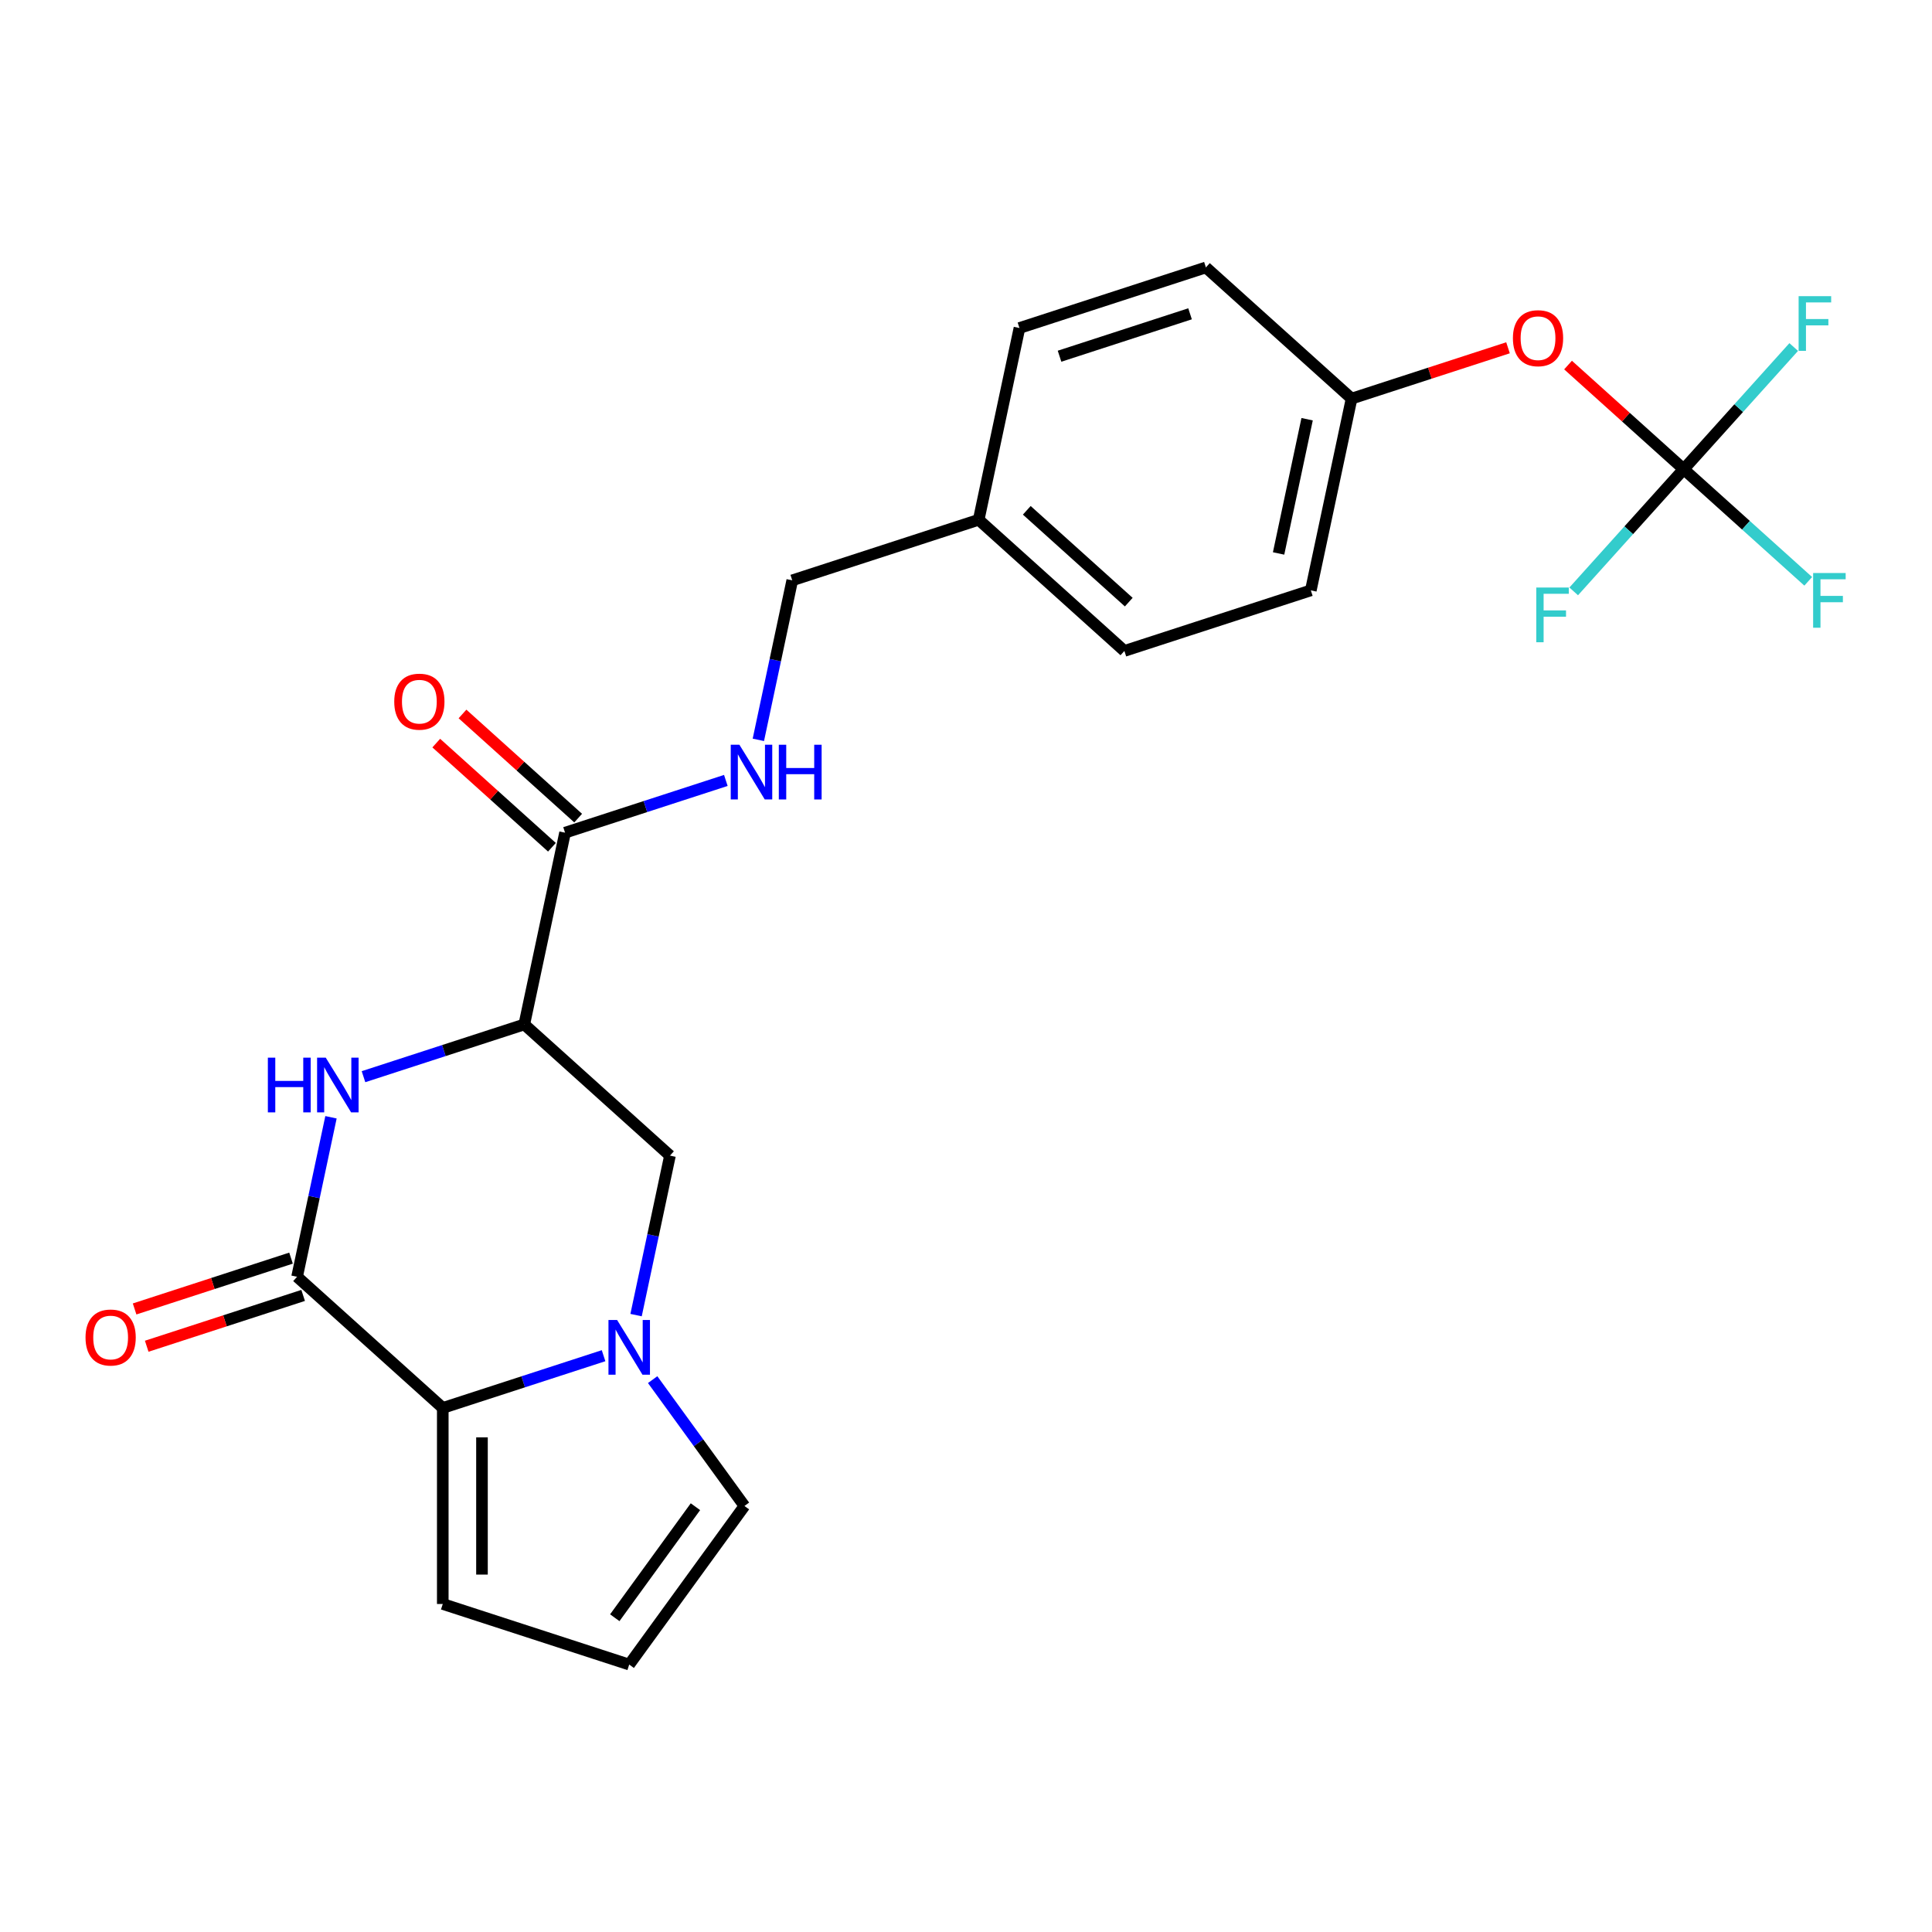 <?xml version='1.0' encoding='iso-8859-1'?>
<svg version='1.1' baseProfile='full'
              xmlns='http://www.w3.org/2000/svg'
                      xmlns:rdkit='http://www.rdkit.org/xml'
                      xmlns:xlink='http://www.w3.org/1999/xlink'
                  xml:space='preserve'
width='1000px' height='1000px' viewBox='0 0 1000 1000'>
<!-- END OF HEADER -->
<rect style='opacity:1.0;fill:#FFFFFF;stroke:none' width='1000' height='1000' x='0' y='0'> </rect>
<path class='bond-3' d='M 312.404,701.71 L 270.791,715.231' style='fill:none;fill-rule:evenodd;stroke:#0000FF;stroke-width:6px;stroke-linecap:butt;stroke-linejoin:miter;stroke-opacity:1' />
<path class='bond-3' d='M 270.791,715.231 L 229.177,728.752' style='fill:none;fill-rule:evenodd;stroke:#000000;stroke-width:6px;stroke-linecap:butt;stroke-linejoin:miter;stroke-opacity:1' />
<path class='bond-5' d='M 329.23,680.699 L 338.004,639.421' style='fill:none;fill-rule:evenodd;stroke:#0000FF;stroke-width:6px;stroke-linecap:butt;stroke-linejoin:miter;stroke-opacity:1' />
<path class='bond-5' d='M 338.004,639.421 L 346.777,598.144' style='fill:none;fill-rule:evenodd;stroke:#000000;stroke-width:6px;stroke-linecap:butt;stroke-linejoin:miter;stroke-opacity:1' />
<path class='bond-8' d='M 337.812,714.093 L 361.567,746.79' style='fill:none;fill-rule:evenodd;stroke:#0000FF;stroke-width:6px;stroke-linecap:butt;stroke-linejoin:miter;stroke-opacity:1' />
<path class='bond-8' d='M 361.567,746.79 L 385.323,779.487' style='fill:none;fill-rule:evenodd;stroke:#000000;stroke-width:6px;stroke-linecap:butt;stroke-linejoin:miter;stroke-opacity:1' />
<path class='bond-0' d='M 153.771,660.855 L 229.177,728.752' style='fill:none;fill-rule:evenodd;stroke:#000000;stroke-width:6px;stroke-linecap:butt;stroke-linejoin:miter;stroke-opacity:1' />
<path class='bond-11' d='M 150.635,651.205 L 110.152,664.359' style='fill:none;fill-rule:evenodd;stroke:#000000;stroke-width:6px;stroke-linecap:butt;stroke-linejoin:miter;stroke-opacity:1' />
<path class='bond-11' d='M 110.152,664.359 L 69.669,677.513' style='fill:none;fill-rule:evenodd;stroke:#FF0000;stroke-width:6px;stroke-linecap:butt;stroke-linejoin:miter;stroke-opacity:1' />
<path class='bond-11' d='M 156.906,670.506 L 116.423,683.659' style='fill:none;fill-rule:evenodd;stroke:#000000;stroke-width:6px;stroke-linecap:butt;stroke-linejoin:miter;stroke-opacity:1' />
<path class='bond-11' d='M 116.423,683.659 L 75.94,696.813' style='fill:none;fill-rule:evenodd;stroke:#FF0000;stroke-width:6px;stroke-linecap:butt;stroke-linejoin:miter;stroke-opacity:1' />
<path class='bond-25' d='M 153.771,660.855 L 162.545,619.578' style='fill:none;fill-rule:evenodd;stroke:#000000;stroke-width:6px;stroke-linecap:butt;stroke-linejoin:miter;stroke-opacity:1' />
<path class='bond-25' d='M 162.545,619.578 L 171.318,578.3' style='fill:none;fill-rule:evenodd;stroke:#0000FF;stroke-width:6px;stroke-linecap:butt;stroke-linejoin:miter;stroke-opacity:1' />
<path class='bond-1' d='M 188.144,557.289 L 229.758,543.768' style='fill:none;fill-rule:evenodd;stroke:#0000FF;stroke-width:6px;stroke-linecap:butt;stroke-linejoin:miter;stroke-opacity:1' />
<path class='bond-1' d='M 229.758,543.768 L 271.371,530.247' style='fill:none;fill-rule:evenodd;stroke:#000000;stroke-width:6px;stroke-linecap:butt;stroke-linejoin:miter;stroke-opacity:1' />
<path class='bond-2' d='M 271.371,530.247 L 346.777,598.144' style='fill:none;fill-rule:evenodd;stroke:#000000;stroke-width:6px;stroke-linecap:butt;stroke-linejoin:miter;stroke-opacity:1' />
<path class='bond-4' d='M 271.371,530.247 L 292.468,430.995' style='fill:none;fill-rule:evenodd;stroke:#000000;stroke-width:6px;stroke-linecap:butt;stroke-linejoin:miter;stroke-opacity:1' />
<path class='bond-9' d='M 229.177,728.752 L 229.177,830.221' style='fill:none;fill-rule:evenodd;stroke:#000000;stroke-width:6px;stroke-linecap:butt;stroke-linejoin:miter;stroke-opacity:1' />
<path class='bond-9' d='M 249.471,743.972 L 249.471,815.001' style='fill:none;fill-rule:evenodd;stroke:#000000;stroke-width:6px;stroke-linecap:butt;stroke-linejoin:miter;stroke-opacity:1' />
<path class='bond-7' d='M 292.468,430.995 L 334.081,417.474' style='fill:none;fill-rule:evenodd;stroke:#000000;stroke-width:6px;stroke-linecap:butt;stroke-linejoin:miter;stroke-opacity:1' />
<path class='bond-7' d='M 334.081,417.474 L 375.694,403.953' style='fill:none;fill-rule:evenodd;stroke:#0000FF;stroke-width:6px;stroke-linecap:butt;stroke-linejoin:miter;stroke-opacity:1' />
<path class='bond-13' d='M 299.257,423.454 L 269.322,396.501' style='fill:none;fill-rule:evenodd;stroke:#000000;stroke-width:6px;stroke-linecap:butt;stroke-linejoin:miter;stroke-opacity:1' />
<path class='bond-13' d='M 269.322,396.501 L 239.387,369.547' style='fill:none;fill-rule:evenodd;stroke:#FF0000;stroke-width:6px;stroke-linecap:butt;stroke-linejoin:miter;stroke-opacity:1' />
<path class='bond-13' d='M 285.678,438.536 L 255.743,411.582' style='fill:none;fill-rule:evenodd;stroke:#000000;stroke-width:6px;stroke-linecap:butt;stroke-linejoin:miter;stroke-opacity:1' />
<path class='bond-13' d='M 255.743,411.582 L 225.808,384.628' style='fill:none;fill-rule:evenodd;stroke:#FF0000;stroke-width:6px;stroke-linecap:butt;stroke-linejoin:miter;stroke-opacity:1' />
<path class='bond-6' d='M 871.488,242.86 L 841.553,215.906' style='fill:none;fill-rule:evenodd;stroke:#000000;stroke-width:6px;stroke-linecap:butt;stroke-linejoin:miter;stroke-opacity:1' />
<path class='bond-6' d='M 841.553,215.906 L 811.618,188.953' style='fill:none;fill-rule:evenodd;stroke:#FF0000;stroke-width:6px;stroke-linecap:butt;stroke-linejoin:miter;stroke-opacity:1' />
<path class='bond-14' d='M 871.488,242.86 L 903.713,271.875' style='fill:none;fill-rule:evenodd;stroke:#000000;stroke-width:6px;stroke-linecap:butt;stroke-linejoin:miter;stroke-opacity:1' />
<path class='bond-14' d='M 903.713,271.875 L 935.938,300.891' style='fill:none;fill-rule:evenodd;stroke:#33CCCC;stroke-width:6px;stroke-linecap:butt;stroke-linejoin:miter;stroke-opacity:1' />
<path class='bond-15' d='M 871.488,242.86 L 899.958,211.241' style='fill:none;fill-rule:evenodd;stroke:#000000;stroke-width:6px;stroke-linecap:butt;stroke-linejoin:miter;stroke-opacity:1' />
<path class='bond-15' d='M 899.958,211.241 L 928.427,179.622' style='fill:none;fill-rule:evenodd;stroke:#33CCCC;stroke-width:6px;stroke-linecap:butt;stroke-linejoin:miter;stroke-opacity:1' />
<path class='bond-16' d='M 871.488,242.86 L 843.018,274.479' style='fill:none;fill-rule:evenodd;stroke:#000000;stroke-width:6px;stroke-linecap:butt;stroke-linejoin:miter;stroke-opacity:1' />
<path class='bond-16' d='M 843.018,274.479 L 814.548,306.098' style='fill:none;fill-rule:evenodd;stroke:#33CCCC;stroke-width:6px;stroke-linecap:butt;stroke-linejoin:miter;stroke-opacity:1' />
<path class='bond-18' d='M 392.52,382.942 L 401.294,341.665' style='fill:none;fill-rule:evenodd;stroke:#0000FF;stroke-width:6px;stroke-linecap:butt;stroke-linejoin:miter;stroke-opacity:1' />
<path class='bond-18' d='M 401.294,341.665 L 410.068,300.387' style='fill:none;fill-rule:evenodd;stroke:#000000;stroke-width:6px;stroke-linecap:butt;stroke-linejoin:miter;stroke-opacity:1' />
<path class='bond-10' d='M 385.323,779.487 L 325.681,861.577' style='fill:none;fill-rule:evenodd;stroke:#000000;stroke-width:6px;stroke-linecap:butt;stroke-linejoin:miter;stroke-opacity:1' />
<path class='bond-10' d='M 359.959,779.872 L 318.209,837.335' style='fill:none;fill-rule:evenodd;stroke:#000000;stroke-width:6px;stroke-linecap:butt;stroke-linejoin:miter;stroke-opacity:1' />
<path class='bond-24' d='M 229.177,830.221 L 325.681,861.577' style='fill:none;fill-rule:evenodd;stroke:#000000;stroke-width:6px;stroke-linecap:butt;stroke-linejoin:miter;stroke-opacity:1' />
<path class='bond-12' d='M 780.544,180.012 L 740.061,193.165' style='fill:none;fill-rule:evenodd;stroke:#FF0000;stroke-width:6px;stroke-linecap:butt;stroke-linejoin:miter;stroke-opacity:1' />
<path class='bond-12' d='M 740.061,193.165 L 699.578,206.319' style='fill:none;fill-rule:evenodd;stroke:#000000;stroke-width:6px;stroke-linecap:butt;stroke-linejoin:miter;stroke-opacity:1' />
<path class='bond-17' d='M 699.578,206.319 L 678.481,305.572' style='fill:none;fill-rule:evenodd;stroke:#000000;stroke-width:6px;stroke-linecap:butt;stroke-linejoin:miter;stroke-opacity:1' />
<path class='bond-17' d='M 676.563,216.988 L 661.795,286.464' style='fill:none;fill-rule:evenodd;stroke:#000000;stroke-width:6px;stroke-linecap:butt;stroke-linejoin:miter;stroke-opacity:1' />
<path class='bond-26' d='M 699.578,206.319 L 624.171,138.423' style='fill:none;fill-rule:evenodd;stroke:#000000;stroke-width:6px;stroke-linecap:butt;stroke-linejoin:miter;stroke-opacity:1' />
<path class='bond-19' d='M 410.068,300.387 L 506.571,269.031' style='fill:none;fill-rule:evenodd;stroke:#000000;stroke-width:6px;stroke-linecap:butt;stroke-linejoin:miter;stroke-opacity:1' />
<path class='bond-22' d='M 506.571,269.031 L 527.668,169.779' style='fill:none;fill-rule:evenodd;stroke:#000000;stroke-width:6px;stroke-linecap:butt;stroke-linejoin:miter;stroke-opacity:1' />
<path class='bond-23' d='M 506.571,269.031 L 581.978,336.927' style='fill:none;fill-rule:evenodd;stroke:#000000;stroke-width:6px;stroke-linecap:butt;stroke-linejoin:miter;stroke-opacity:1' />
<path class='bond-23' d='M 531.461,264.134 L 584.246,311.662' style='fill:none;fill-rule:evenodd;stroke:#000000;stroke-width:6px;stroke-linecap:butt;stroke-linejoin:miter;stroke-opacity:1' />
<path class='bond-20' d='M 624.171,138.423 L 527.668,169.779' style='fill:none;fill-rule:evenodd;stroke:#000000;stroke-width:6px;stroke-linecap:butt;stroke-linejoin:miter;stroke-opacity:1' />
<path class='bond-20' d='M 615.967,162.427 L 548.414,184.376' style='fill:none;fill-rule:evenodd;stroke:#000000;stroke-width:6px;stroke-linecap:butt;stroke-linejoin:miter;stroke-opacity:1' />
<path class='bond-21' d='M 678.481,305.572 L 581.978,336.927' style='fill:none;fill-rule:evenodd;stroke:#000000;stroke-width:6px;stroke-linecap:butt;stroke-linejoin:miter;stroke-opacity:1' />
<path  class='atom-0' d='M 319.421 683.236
L 328.701 698.236
Q 329.621 699.716, 331.101 702.396
Q 332.581 705.076, 332.661 705.236
L 332.661 683.236
L 336.421 683.236
L 336.421 711.556
L 332.541 711.556
L 322.581 695.156
Q 321.421 693.236, 320.181 691.036
Q 318.981 688.836, 318.621 688.156
L 318.621 711.556
L 314.941 711.556
L 314.941 683.236
L 319.421 683.236
' fill='#0000FF'/>
<path  class='atom-2' d='M 138.647 547.443
L 142.487 547.443
L 142.487 559.483
L 156.967 559.483
L 156.967 547.443
L 160.807 547.443
L 160.807 575.763
L 156.967 575.763
L 156.967 562.683
L 142.487 562.683
L 142.487 575.763
L 138.647 575.763
L 138.647 547.443
' fill='#0000FF'/>
<path  class='atom-2' d='M 168.607 547.443
L 177.887 562.443
Q 178.807 563.923, 180.287 566.603
Q 181.767 569.283, 181.847 569.443
L 181.847 547.443
L 185.607 547.443
L 185.607 575.763
L 181.727 575.763
L 171.767 559.363
Q 170.607 557.443, 169.367 555.243
Q 168.167 553.043, 167.807 552.363
L 167.807 575.763
L 164.127 575.763
L 164.127 547.443
L 168.607 547.443
' fill='#0000FF'/>
<path  class='atom-8' d='M 382.711 385.479
L 391.991 400.479
Q 392.911 401.959, 394.391 404.639
Q 395.871 407.319, 395.951 407.479
L 395.951 385.479
L 399.711 385.479
L 399.711 413.799
L 395.831 413.799
L 385.871 397.399
Q 384.711 395.479, 383.471 393.279
Q 382.271 391.079, 381.911 390.399
L 381.911 413.799
L 378.231 413.799
L 378.231 385.479
L 382.711 385.479
' fill='#0000FF'/>
<path  class='atom-8' d='M 403.111 385.479
L 406.951 385.479
L 406.951 397.519
L 421.431 397.519
L 421.431 385.479
L 425.271 385.479
L 425.271 413.799
L 421.431 413.799
L 421.431 400.719
L 406.951 400.719
L 406.951 413.799
L 403.111 413.799
L 403.111 385.479
' fill='#0000FF'/>
<path  class='atom-12' d='M 44.267 692.291
Q 44.267 685.491, 47.627 681.691
Q 50.987 677.891, 57.267 677.891
Q 63.547 677.891, 66.907 681.691
Q 70.267 685.491, 70.267 692.291
Q 70.267 699.171, 66.867 703.091
Q 63.467 706.971, 57.267 706.971
Q 51.027 706.971, 47.627 703.091
Q 44.267 699.211, 44.267 692.291
M 57.267 703.771
Q 61.587 703.771, 63.907 700.891
Q 66.267 697.971, 66.267 692.291
Q 66.267 686.731, 63.907 683.931
Q 61.587 681.091, 57.267 681.091
Q 52.947 681.091, 50.587 683.891
Q 48.267 686.691, 48.267 692.291
Q 48.267 698.011, 50.587 700.891
Q 52.947 703.771, 57.267 703.771
' fill='#FF0000'/>
<path  class='atom-13' d='M 783.081 175.043
Q 783.081 168.243, 786.441 164.443
Q 789.801 160.643, 796.081 160.643
Q 802.361 160.643, 805.721 164.443
Q 809.081 168.243, 809.081 175.043
Q 809.081 181.923, 805.681 185.843
Q 802.281 189.723, 796.081 189.723
Q 789.841 189.723, 786.441 185.843
Q 783.081 181.963, 783.081 175.043
M 796.081 186.523
Q 800.401 186.523, 802.721 183.643
Q 805.081 180.723, 805.081 175.043
Q 805.081 169.483, 802.721 166.683
Q 800.401 163.843, 796.081 163.843
Q 791.761 163.843, 789.401 166.643
Q 787.081 169.443, 787.081 175.043
Q 787.081 180.763, 789.401 183.643
Q 791.761 186.523, 796.081 186.523
' fill='#FF0000'/>
<path  class='atom-14' d='M 204.061 363.178
Q 204.061 356.378, 207.421 352.578
Q 210.781 348.778, 217.061 348.778
Q 223.341 348.778, 226.701 352.578
Q 230.061 356.378, 230.061 363.178
Q 230.061 370.058, 226.661 373.978
Q 223.261 377.858, 217.061 377.858
Q 210.821 377.858, 207.421 373.978
Q 204.061 370.098, 204.061 363.178
M 217.061 374.658
Q 221.381 374.658, 223.701 371.778
Q 226.061 368.858, 226.061 363.178
Q 226.061 357.618, 223.701 354.818
Q 221.381 351.978, 217.061 351.978
Q 212.741 351.978, 210.381 354.778
Q 208.061 357.578, 208.061 363.178
Q 208.061 368.898, 210.381 371.778
Q 212.741 374.658, 217.061 374.658
' fill='#FF0000'/>
<path  class='atom-15' d='M 938.474 296.596
L 955.314 296.596
L 955.314 299.836
L 942.274 299.836
L 942.274 308.436
L 953.874 308.436
L 953.874 311.716
L 942.274 311.716
L 942.274 324.916
L 938.474 324.916
L 938.474 296.596
' fill='#33CCCC'/>
<path  class='atom-16' d='M 930.964 153.293
L 947.804 153.293
L 947.804 156.533
L 934.764 156.533
L 934.764 165.133
L 946.364 165.133
L 946.364 168.413
L 934.764 168.413
L 934.764 181.613
L 930.964 181.613
L 930.964 153.293
' fill='#33CCCC'/>
<path  class='atom-17' d='M 795.171 304.106
L 812.011 304.106
L 812.011 307.346
L 798.971 307.346
L 798.971 315.946
L 810.571 315.946
L 810.571 319.226
L 798.971 319.226
L 798.971 332.426
L 795.171 332.426
L 795.171 304.106
' fill='#33CCCC'/>
</svg>
